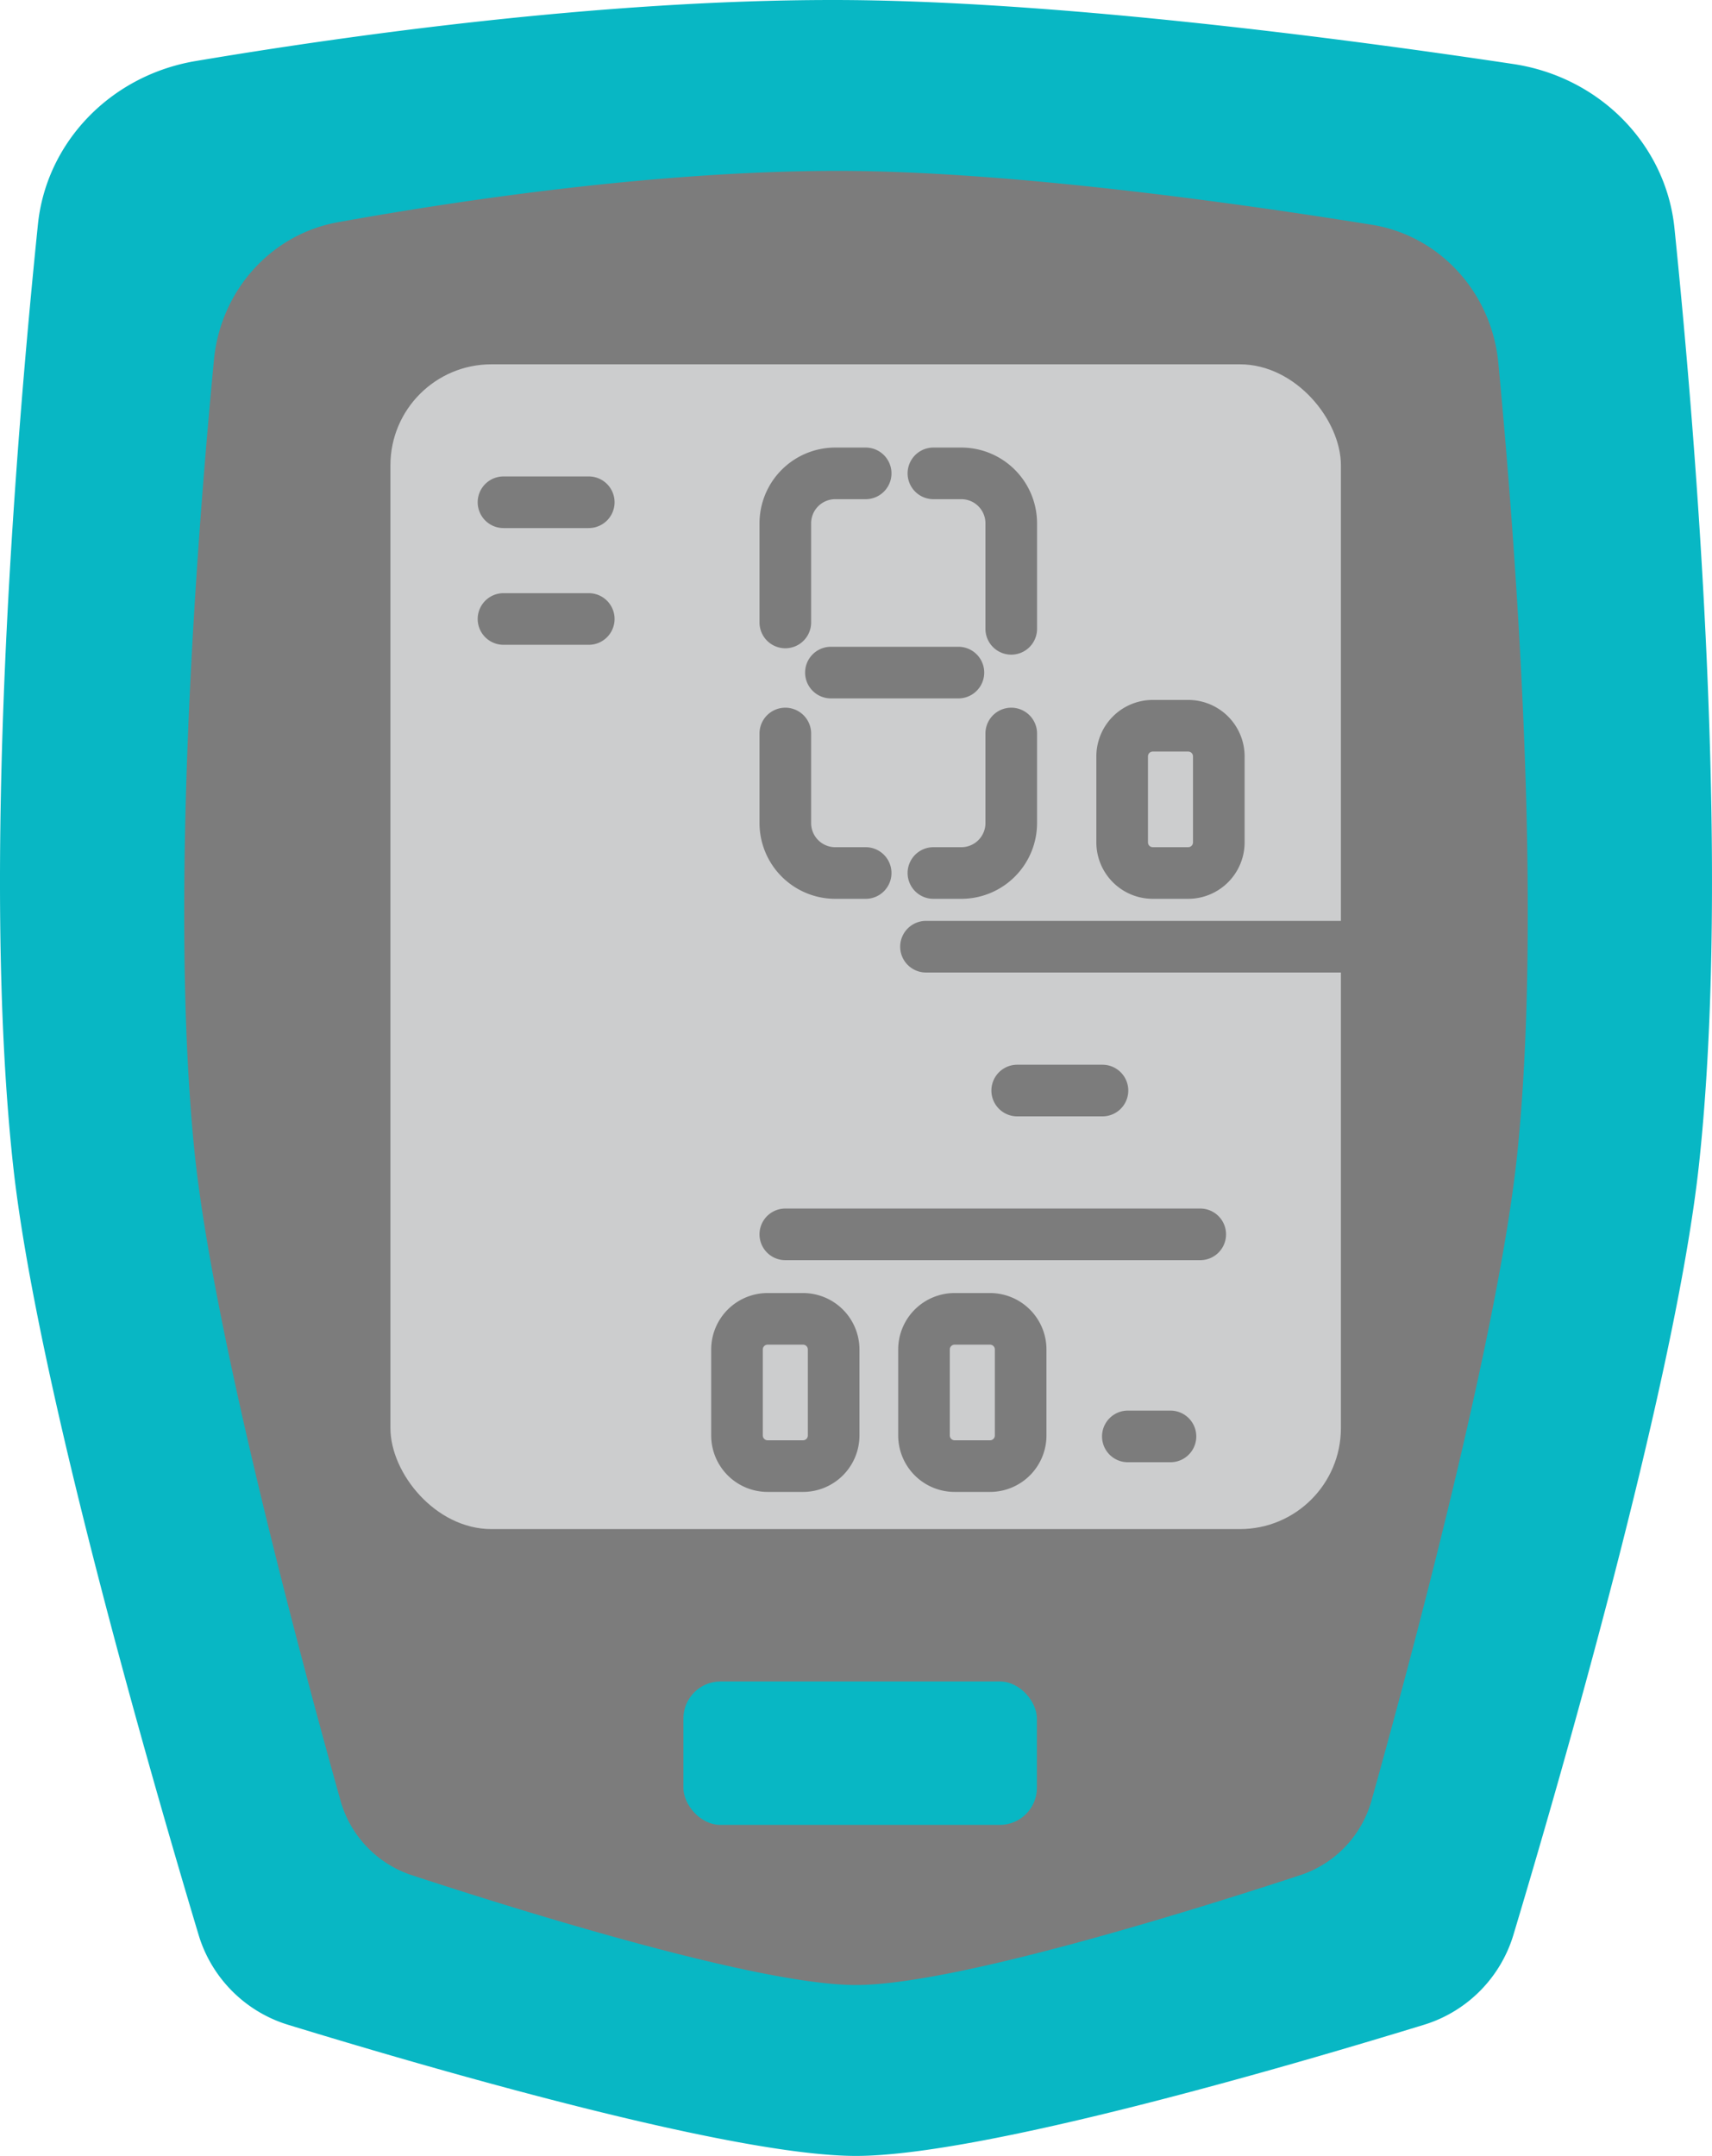 <svg viewBox="0 0 398.004 501.148" xmlns="http://www.w3.org/2000/svg"><title/><g data-name="Layer 32" id="Layer_32"><path d="M199 501.148c-29.051.0-99.754-20.6-131.763-30.4a31.311 31.311.0 01-21-20.757C35.192 413.207 8.443 320.734 3.028 270.712c-7.484-69.144.631-168.258 5.788-218.54C10.78 33.024 25.777 17.507 45.462 14.194 80.986 8.216 139.634.0 193.617.0 244.175.0 311.8 8.873 351.829 14.886 371.888 17.9 387.29 33.577 389.276 53.03c5.16 50.545 13.142 148.929 5.7 217.682-5.414 50.022-32.164 142.5-43.208 179.279a31.311 31.311.0 01-21 20.757C298.756 480.552 228.053 501.148 199 501.148z" fill="#08b7c4"/><path d="M199 461.424c-22.8.0-78.287-17.331-103.408-25.58a25.5 25.5.0 01-16.483-17.467C70.444 387.424 49.45 309.612 45.2 267.519c-5.874-58.182.495-141.583 4.542-183.894 1.542-16.112 13.311-29.17 28.76-31.957 27.88-5.03 73.907-11.944 116.273-11.944 39.678.0 92.753 7.466 124.165 12.526 15.743 2.535 27.83 15.728 29.389 32.1 4.05 42.532 10.314 125.319 4.473 183.172-4.249 42.093-25.242 119.9-33.909 150.858a25.506 25.506.0 01-16.484 17.467C277.289 444.093 221.8 461.424 199 461.424z" fill="#7c7c7c"/><rect fill="#cccdce" height="270.753" rx="23.478" width="220.968" x="90.765" y="84.686"/><rect fill="#08b7c4" height="33.342" rx="8.629" width="82.184" x="158.874" y="390.861"/><path d="M311.733 226.063H215.274a6 6 0 010-12h96.459a6 6 0 110 12z" fill="#7c7c7c"/><path d="M279.03 292.928H182.571a6 6 0 010-12H279.03a6 6 0 010 12z" fill="#7c7c7c"/><path d="M256.3 259.5h-19.82a6 6 0 010-12H256.3a6 6 0 010 12z" fill="#7c7c7c"/><path d="M272.112 339.9H262.2a6 6 0 010-12h9.91a6 6 0 110 12z" fill="#7c7c7c"/><path d="M136.874 122.75h-19.82a6 6 0 010-12h19.82a6 6 0 010 12z" fill="#7c7c7c"/><path d="M136.874 149.885h-19.82a6 6 0 110-12h19.82a6 6 0 110 12z" fill="#7c7c7c"/><path d="M182.571 150.692a6 6 0 01-6-6V121.748a17.624 17.624.0 0117.494-17.712h7.184a6 6 0 010 12h-7.184a5.613 5.613.0 00-5.494 5.712v22.944a6 6 0 01-6 6z" fill="#7c7c7c"/><path d="M201.249 208.934h-7.184a17.624 17.624.0 01-17.494-17.712V170.507a6 6 0 0112 0v20.715a5.613 5.613.0 005.494 5.712h7.184a6 6 0 010 12z" fill="#7c7c7c"/><path d="M223.6 208.934H217a6 6 0 010-12h6.6a5.613 5.613.0 005.494-5.712V170.507a6 6 0 0112 0v20.715A17.624 17.624.0 01223.6 208.934z" fill="#7c7c7c"/><path d="M235.094 152.175a6 6 0 01-6-6V121.748a5.613 5.613.0 00-5.494-5.712H217a6 6 0 010-12h6.6a17.624 17.624.0 0117.494 17.712v24.427a6 6 0 01-6 6z" fill="#7c7c7c"/><path d="M222.809 162.345H193.171a6 6 0 010-12h29.638a6 6 0 010 12z" fill="#7c7c7c"/><path d="M276.231 208.934h-8.238a13.13 13.13.0 01-13.115-13.115v-20A13.13 13.13.0 01267.993 162.7h8.238a13.13 13.13.0 0113.115 13.116v20a13.13 13.13.0 01-13.115 13.118zM267.993 174.7a1.116 1.116.0 00-1.115 1.116v20a1.116 1.116.0 001.115 1.115h8.238a1.116 1.116.0 001.115-1.115v-20a1.116 1.116.0 00-1.115-1.116z" fill="#7c7c7c"/><path d="M186.69 346.8h-8.238a13.13 13.13.0 01-13.115-13.115v-20a13.129 13.129.0 0113.115-13.115h8.238a13.129 13.129.0 0113.115 13.115v20A13.13 13.13.0 01186.69 346.8zm-8.238-34.23a1.116 1.116.0 00-1.115 1.115v20a1.116 1.116.0 001.115 1.115h8.238a1.116 1.116.0 001.115-1.115v-20a1.116 1.116.0 00-1.115-1.115z" fill="#7c7c7c"/><path d="M230.165 346.8h-8.238a13.13 13.13.0 01-13.115-13.115v-20a13.129 13.129.0 0113.115-13.115h8.238a13.129 13.129.0 0113.115 13.115v20A13.13 13.13.0 01230.165 346.8zm-8.238-34.23a1.116 1.116.0 00-1.115 1.115v20a1.116 1.116.0 001.115 1.115h8.238a1.116 1.116.0 001.115-1.115v-20a1.116 1.116.0 00-1.115-1.115z" fill="#7c7c7c"/></g></svg>